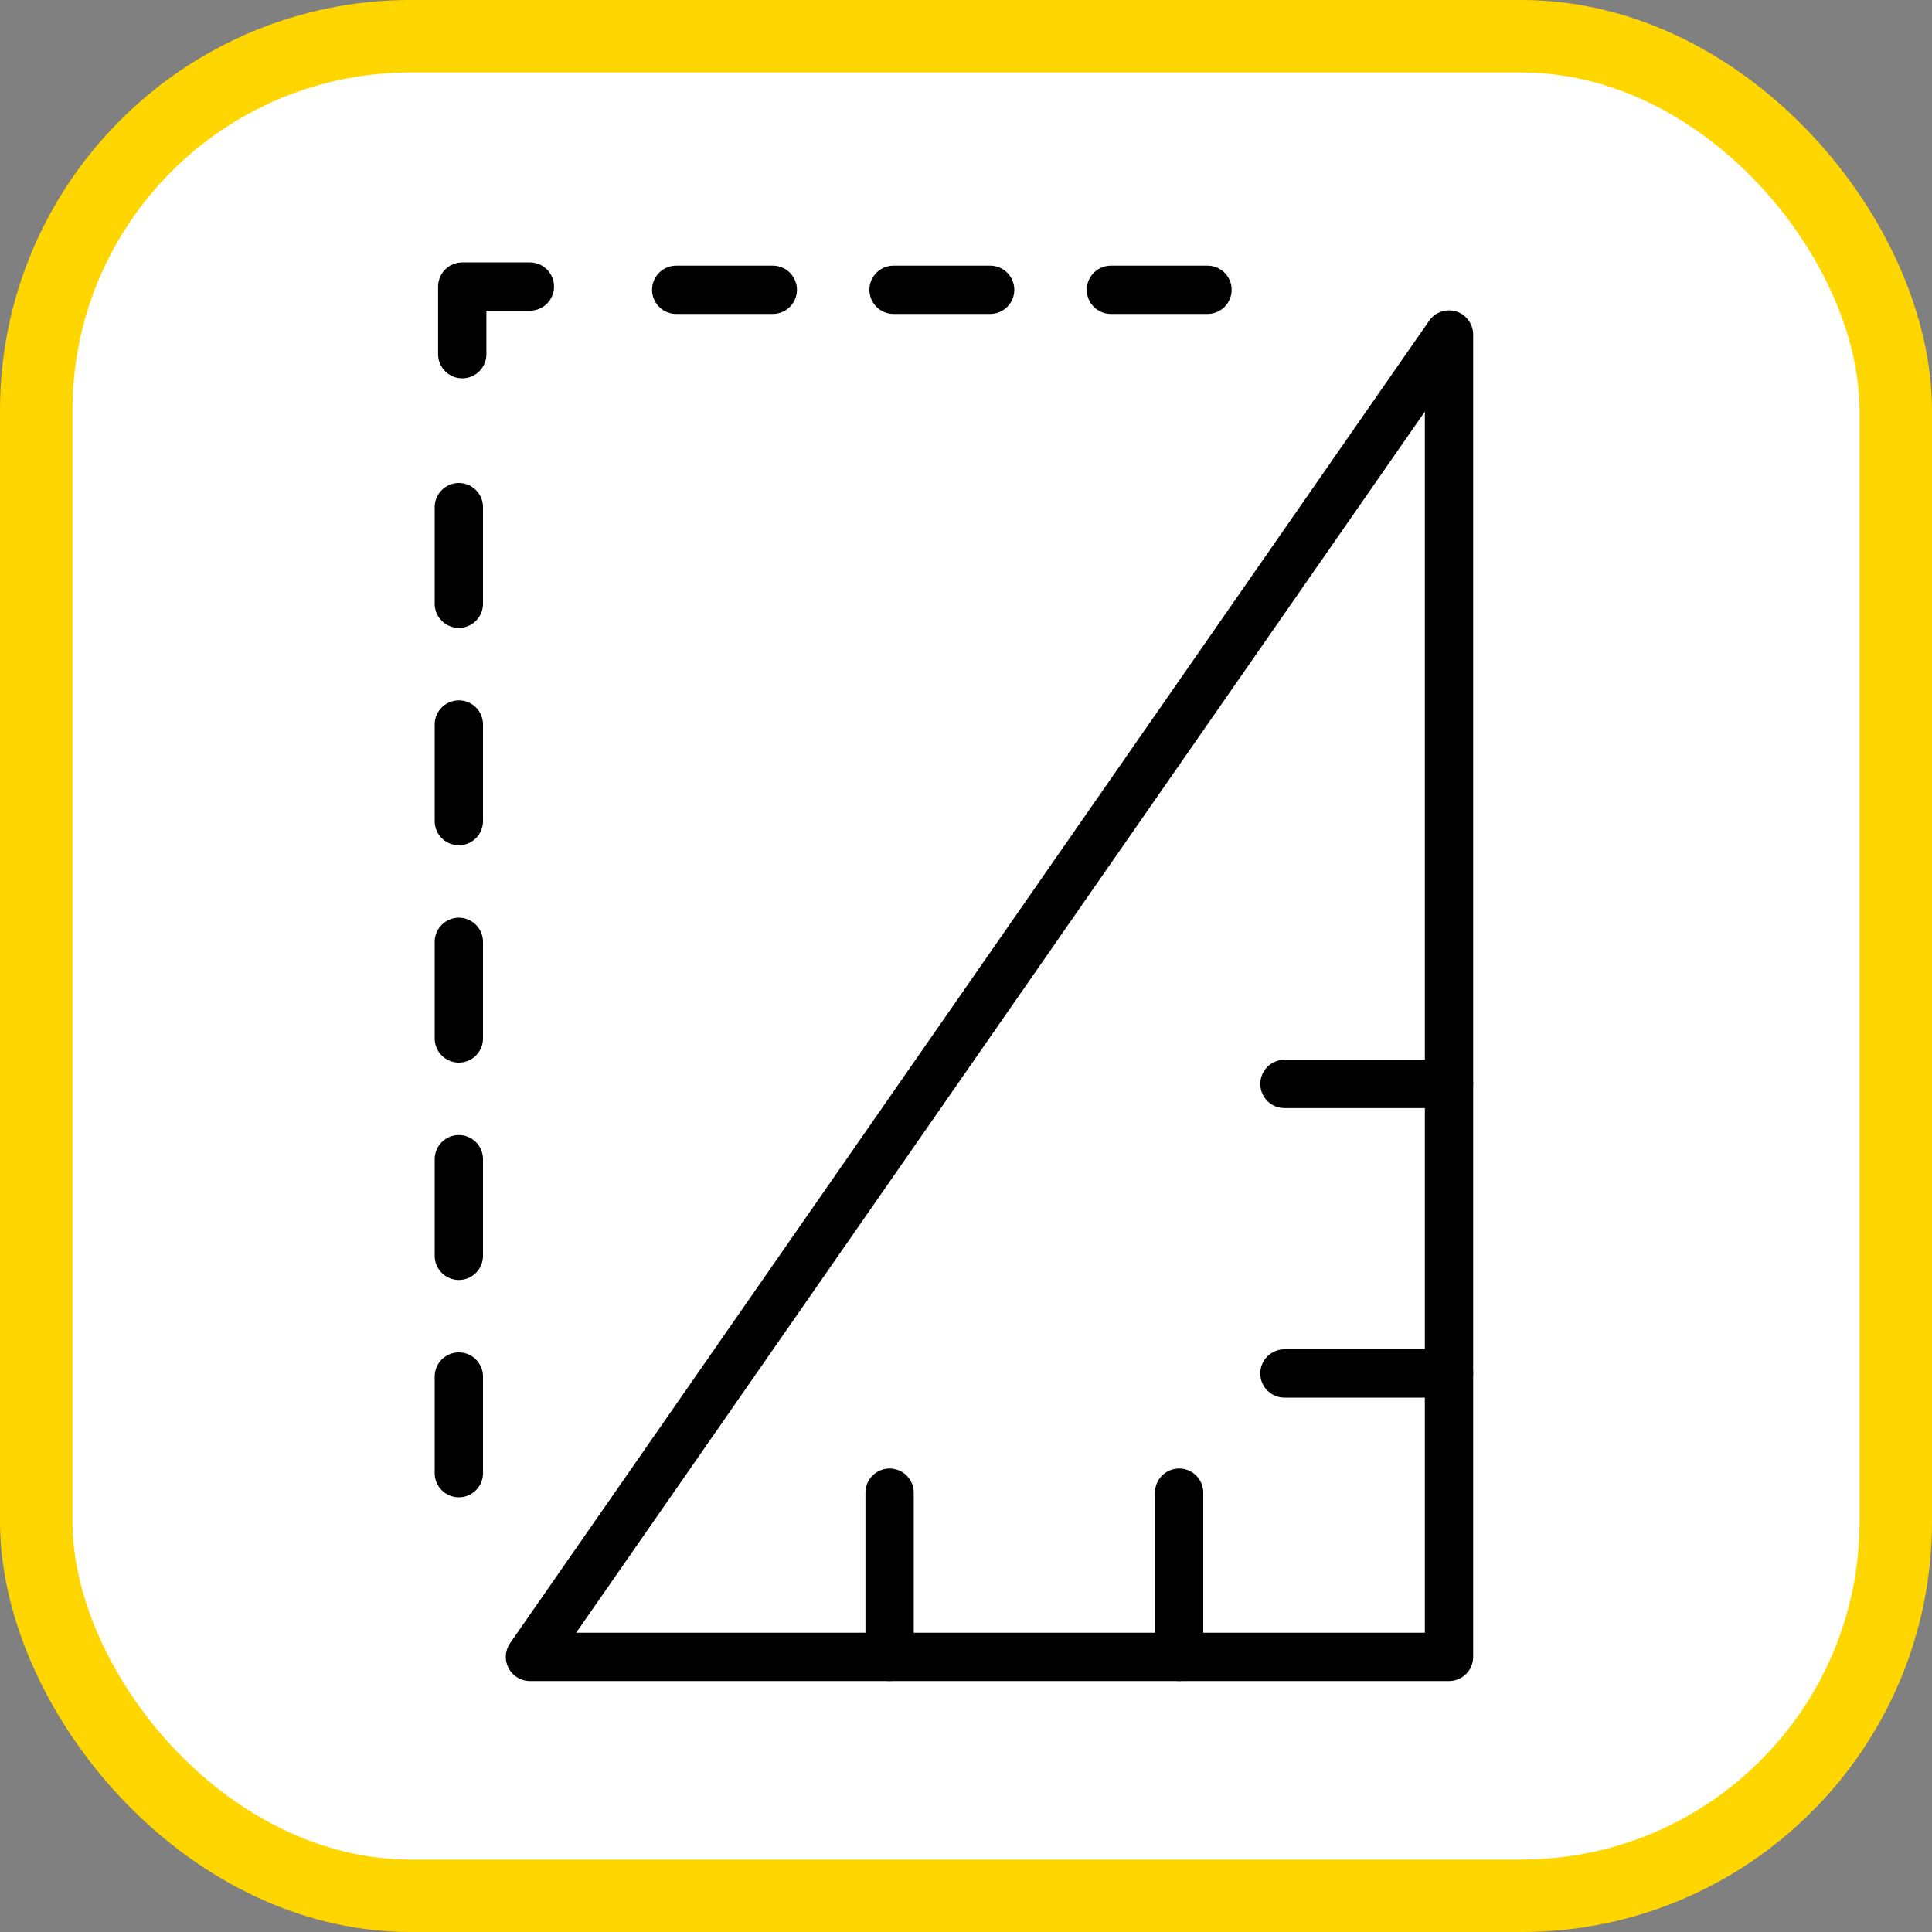 <svg id="Group_1377" data-name="Group 1377" xmlns="http://www.w3.org/2000/svg" width="80" height="80" viewBox="0 0 80 80">
  <rect x="0" y="0" width="80" height="80" fill="#808080" stroke="none"/>
  <rect id="Rectangle_29" data-name="Rectangle 29" width="77" height="77" rx="15.5" transform="translate(1.5 1.5)" fill="#fff" stroke="#ffd600" stroke-width="3"/>
  <path id="Path_31" data-name="Path 31" d="M60,13.853V68.608H21.945Z" fill="none" stroke="#000" stroke-linecap="round" stroke-linejoin="round" stroke-width="2"/>
  <path id="Path_32" data-name="Path 32" d="M19,61V57" fill="none" stroke="#000" stroke-linecap="round" stroke-linejoin="round" stroke-width="2"/>
  <path id="Path_33" data-name="Path 33" d="M19,52V48" fill="none" stroke="#000" stroke-linecap="round" stroke-linejoin="round" stroke-width="2"/>
  <path id="Path_34" data-name="Path 34" d="M19,43V39" fill="none" stroke="#000" stroke-linecap="round" stroke-linejoin="round" stroke-width="2"/>
  <path id="Path_35" data-name="Path 35" d="M19,34V30" fill="none" stroke="#000" stroke-linecap="round" stroke-linejoin="round" stroke-width="2"/>
  <path id="Path_36" data-name="Path 36" d="M19,25V21" fill="none" stroke="#000" stroke-linecap="round" stroke-linejoin="round" stroke-width="2"/>
  <path id="Path_37" data-name="Path 37" d="M19.141,14.666v-2.8h2.8" fill="none" stroke="#000" stroke-linecap="round" stroke-linejoin="round" stroke-width="2"/>
  <path id="Path_38" data-name="Path 38" d="M46,12h4" fill="none" stroke="#000" stroke-linecap="round" stroke-linejoin="round" stroke-width="2"/>
  <path id="Path_39" data-name="Path 39" d="M37,12h4" fill="none" stroke="#000" stroke-linecap="round" stroke-linejoin="round" stroke-width="2"/>
  <path id="Path_40" data-name="Path 40" d="M28,12h4" fill="none" stroke="#000" stroke-linecap="round" stroke-linejoin="round" stroke-width="2"/>
  <path id="Path_41" data-name="Path 41" d="M36.836,68.608v-6.8" fill="none" stroke="#000" stroke-linecap="round" stroke-linejoin="round" stroke-width="2"/>
  <path id="Path_42" data-name="Path 42" d="M48.824,68.608v-6.8" fill="none" stroke="#000" stroke-linecap="round" stroke-linejoin="round" stroke-width="2"/>
  <path id="Path_43" data-name="Path 43" d="M60,56.872H53.186" fill="none" stroke="#000" stroke-linecap="round" stroke-linejoin="round" stroke-width="2"/>
  <path id="Path_44" data-name="Path 44" d="M60,44.883H53.186" fill="none" stroke="#000" stroke-linecap="round" stroke-linejoin="round" stroke-width="2"/>
</svg>

